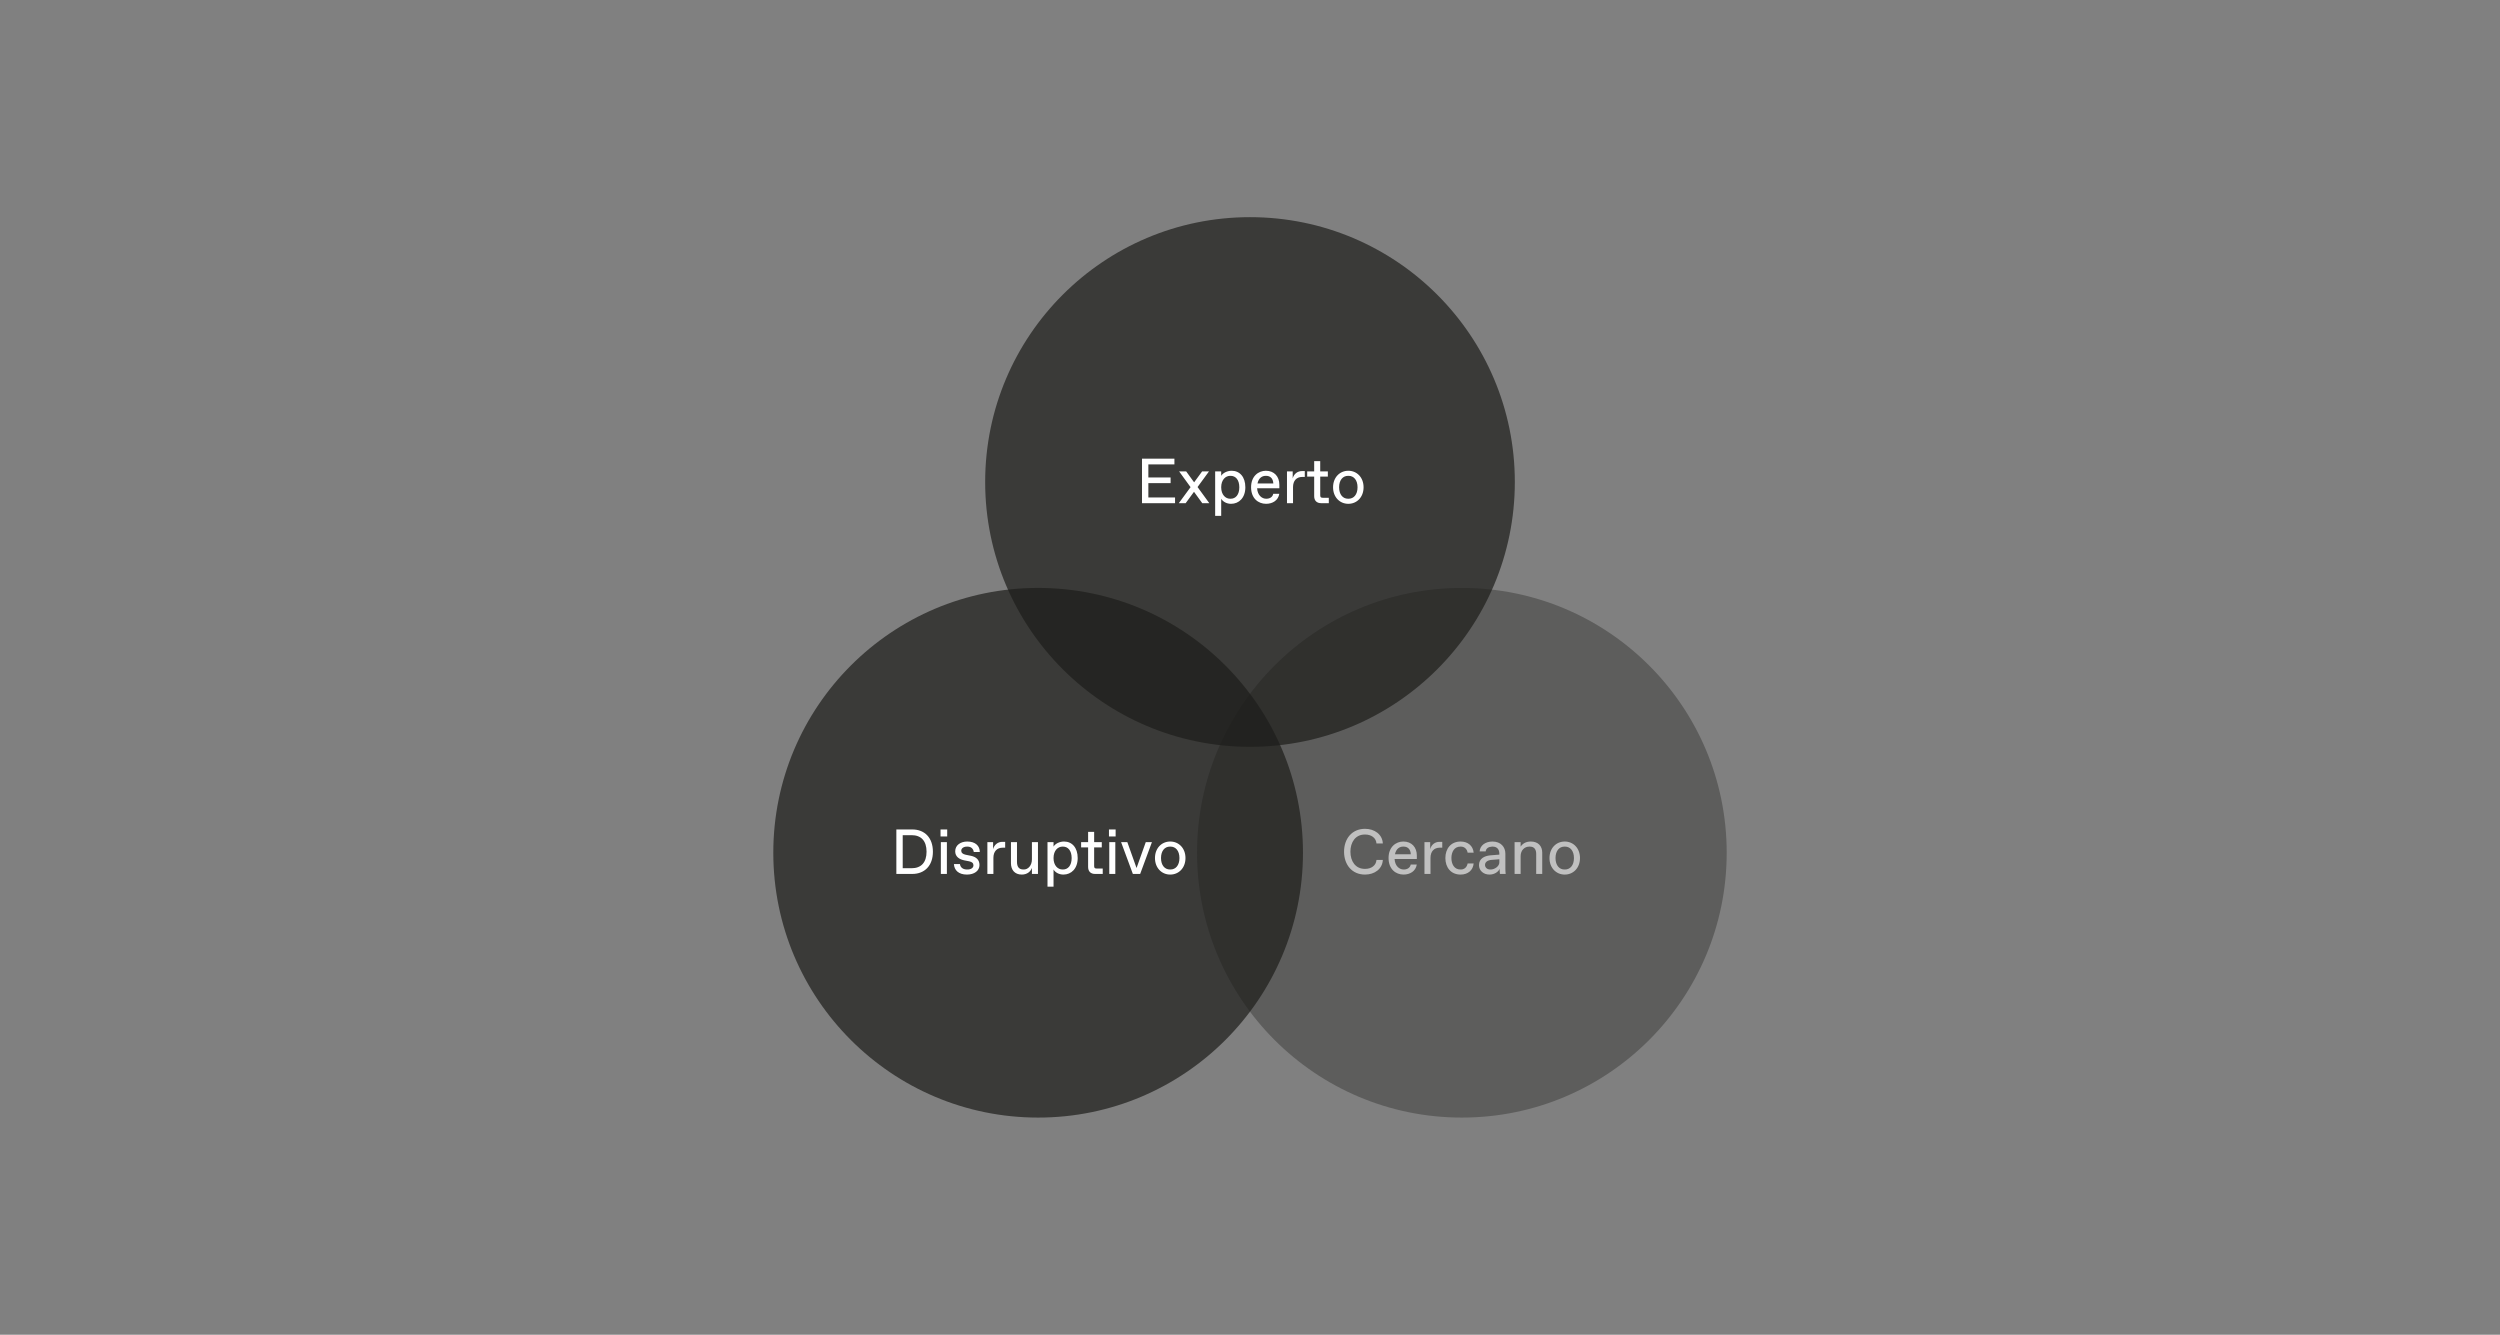 <svg xmlns="http://www.w3.org/2000/svg" width="944" height="504" viewBox="0 0 944 504">
    <rect x="0" y="0" width="944" height="504" fill="#808080" stroke="none"/>
    <g fill="none" fill-rule="evenodd">
        <g transform="translate(372 82)">
            <circle cx="100" cy="100" r="100" fill="#1D1D1B" fill-opacity=".7"/>
            <path fill="#FFF" fill-rule="nonzero" d="M59.22 108H71.7v-2.16H61.62v-5.4h8.4v-2.16h-8.4v-4.92h9.84V91.2H59.22V108zm22.752 0h2.664l-4.44-6.096L84.516 96h-2.592l-3.024 4.128-3-4.128h-2.664l4.32 5.952-4.44 6.048h2.592l3.144-4.296 3.12 4.296zm10.512-10.32h.24c1.8 0 3.24 1.44 3.24 4.32 0 2.88-1.44 4.32-3.24 4.32h-.24c-1.68 0-3.36-1.44-3.36-4.32 0-2.88 1.68-4.32 3.36-4.32zm.6-1.92c-1.68 0-3.36.84-3.96 1.92V96h-2.28v16.8h2.28v-6.48c.6 1.08 2.04 1.92 3.72 1.92 3 0 5.4-2.28 5.4-6.24 0-3.96-2.16-6.24-5.16-6.24zm12.792 1.92h.24c1.344 0 2.592.792 2.688 2.88h-5.976c.432-2.136 1.824-2.88 3.048-2.88zm5.184 6.768h-2.28c-.24 1.272-1.368 1.872-2.568 1.872h-.144c-1.488 0-3.24-1.224-3.384-3.96h8.4v-1.32c0-3.12-1.968-5.28-5.088-5.28-2.832 0-5.592 2.064-5.592 6.216 0 4.2 2.688 6.264 5.664 6.264 2.496 0 4.608-1.32 4.992-3.792zm2.904 3.552h2.28v-6.072c0-2.4 1.32-3.84 3.48-3.84h.96V95.88h-1.08c-1.56 0-3 .96-3.48 2.76V96h-2.16v12zm15.792-2.04h-2.28c-.72 0-.96-.24-.96-.96v-7.032h2.88V96h-2.88v-3.888h-2.28V96h-2.64v1.968h2.64v7.392c0 1.68.96 2.64 2.64 2.64h2.88v-2.04zm7.368 2.28c3.24 0 5.76-2.52 5.76-6.24s-2.52-6.24-5.76-6.24c-3.24 0-5.76 2.52-5.76 6.24s2.52 6.24 5.76 6.24zm.12-1.92h-.24c-1.92 0-3.36-1.56-3.36-4.32 0-2.76 1.44-4.32 3.36-4.32h.24c1.92 0 3.36 1.56 3.36 4.32 0 2.76-1.44 4.32-3.36 4.32z"/>
        </g>
        <g transform="translate(292 222)">
            <circle cx="100" cy="100" r="100" fill="#1D1D1B" fill-opacity=".7"/>
            <path fill="#FFF" fill-rule="nonzero" d="M46.464 108h6c4.68 0 7.8-3.12 7.8-8.4s-3.12-8.4-7.8-8.4h-6V108zm2.4-2.16V93.36h3.36c3.6 0 5.64 2.16 5.64 6.24s-2.04 6.24-5.64 6.24h-3.36zm14.28-12h2.52V91.2h-2.52v2.64zm.12 14.16h2.28V96h-2.28v12zm9.864.24c2.784 0 4.728-1.44 4.728-3.6 0-2.086-1.387-3.075-3.125-3.465l-2.083-.423c-1.2-.24-1.68-.816-1.68-1.536 0-.84.84-1.536 2.16-1.536h.24c1.44 0 2.208.96 2.328 2.04h2.28c0-2.28-1.608-3.96-4.752-3.96-2.4 0-4.536 1.296-4.536 3.696 0 2.04 1.56 3.048 3.504 3.432l1.752.336c1.2.24 1.632.768 1.632 1.536 0 .96-.984 1.56-2.208 1.56h-.24c-1.392 0-2.496-.696-2.64-2.04h-2.28c.12 2.28 1.728 3.96 4.92 3.96zm7.704-.24h2.28v-6.072c0-2.4 1.32-3.84 3.48-3.84h.96V95.88h-1.08c-1.56 0-3 .96-3.48 2.76V96h-2.16v12zm19.104-12h-2.28v6.48c0 2.4-1.488 3.84-3 3.84h-.24c-1.608 0-2.4-.96-2.4-2.88V96h-2.28v7.92c0 2.52 1.392 4.32 4.08 4.32 2.088 0 3.384-1.2 3.84-2.52V108h2.28V96zm9.24 1.68h.24c1.8 0 3.24 1.44 3.24 4.32 0 2.88-1.44 4.32-3.24 4.32h-.24c-1.68 0-3.36-1.44-3.36-4.32 0-2.88 1.68-4.32 3.36-4.32zm.6-1.92c-1.68 0-3.36.84-3.96 1.92V96h-2.28v16.8h2.28v-6.48c.6 1.08 2.04 1.92 3.72 1.92 3 0 5.4-2.28 5.4-6.24 0-3.96-2.16-6.24-5.16-6.24zm14.616 10.2h-2.28c-.72 0-.96-.24-.96-.96v-7.032h2.88V96h-2.88v-3.888h-2.28V96h-2.64v1.968h2.64v7.392c0 1.68.96 2.64 2.64 2.64h2.88v-2.04zm2.352-12.12h2.52V91.2h-2.52v2.64zm.12 14.16h2.28V96h-2.28v12zm11.664 0l4.44-12h-2.328l-3.48 9.768L133.68 96h-2.352l4.44 12h2.76zm11.352.24c3.24 0 5.76-2.52 5.76-6.24s-2.52-6.24-5.76-6.24c-3.24 0-5.76 2.52-5.76 6.24s2.52 6.24 5.76 6.24zm.12-1.92h-.24c-1.92 0-3.36-1.56-3.36-4.32 0-2.76 1.44-4.32 3.36-4.32h.24c1.92 0 3.36 1.56 3.36 4.32 0 2.76-1.44 4.32-3.36 4.32z"/>
        </g>
        <g opacity=".5" transform="translate(452 222)">
            <circle cx="100" cy="100" r="100" fill="#1D1D1B" fill-opacity=".7"/>
            <path fill="#FFF" fill-rule="nonzero" d="M57.916 99.6c0-3.6 1.92-6.48 5.4-6.48h.24c2.16 0 4.056 1.224 4.2 3.36h2.4c-.168-3.408-3.12-5.52-6.72-5.52-4.92 0-7.92 3.72-7.92 8.64s3 8.64 7.92 8.64c3.6 0 6.552-2.112 6.72-5.52h-2.4c-.144 2.136-2.04 3.36-4.2 3.36h-.24c-3.48 0-5.4-2.88-5.4-6.48zm19.872-1.92h.24c1.344 0 2.592.792 2.688 2.88H74.74c.432-2.136 1.824-2.88 3.048-2.88zm5.184 6.768h-2.28c-.24 1.272-1.368 1.872-2.568 1.872h-.144c-1.488 0-3.24-1.224-3.384-3.96h8.4v-1.32c0-3.12-1.968-5.28-5.088-5.28-2.832 0-5.592 2.064-5.592 6.216 0 4.2 2.688 6.264 5.664 6.264 2.496 0 4.608-1.32 4.992-3.792zM85.876 108h2.28v-6.072c0-2.4 1.32-3.84 3.48-3.84h.96V95.88h-1.08c-1.56 0-3 .96-3.48 2.76V96h-2.16v12zm13.656.24c2.736 0 4.68-1.608 4.92-4.2h-2.28c-.216 1.32-1.176 2.28-2.52 2.28h-.24c-2.28 0-3.36-2.04-3.36-4.32 0-2.28 1.08-4.32 3.36-4.32h.24c1.344 0 2.304.96 2.52 2.28h2.28c-.24-2.592-2.184-4.2-4.92-4.2-3.696 0-5.76 2.712-5.76 6.24s2.064 6.24 5.76 6.24zm14.616-5.784v1.224c0 1.44-1.8 2.64-3.24 2.64h-.24c-1.104 0-1.92-.744-1.92-1.728 0-1.104 1.008-1.776 2.4-1.896l3-.24zm2.4 5.544c-.09-.63-.112-1.395-.118-2.042l-.002-5.638c0-2.448-1.68-4.56-4.872-4.56-2.712 0-4.704 1.512-4.848 3.72h2.28c.137-1.145 1.128-1.744 2.345-1.796l.295-.004c1.56 0 2.52.96 2.52 2.64v.384l-3.312.264-.337.035c-1.876.233-4.031 1.105-4.031 3.685 0 2.04 1.68 3.552 3.96 3.552 1.92 0 3.36-1.08 3.84-2.16l.008.555c.011.429.04 1.005.112 1.365h2.16zm5.64-6.72c0-2.28 1.56-3.6 3.24-3.6h.24c1.68 0 2.4 1.08 2.4 2.76V108h2.28v-8.04c0-2.52-1.56-4.2-4.32-4.2-1.92 0-3.12.84-3.84 1.92V96h-2.28v12h2.28v-6.72zm16.656 6.96c3.24 0 5.76-2.52 5.76-6.24s-2.52-6.24-5.76-6.24c-3.24 0-5.76 2.52-5.76 6.24s2.52 6.24 5.76 6.24zm.12-1.92h-.24c-1.92 0-3.36-1.56-3.36-4.32 0-2.76 1.44-4.32 3.36-4.32h.24c1.92 0 3.36 1.56 3.36 4.32 0 2.76-1.44 4.32-3.36 4.32z"/>
        </g>
    </g>
</svg>
